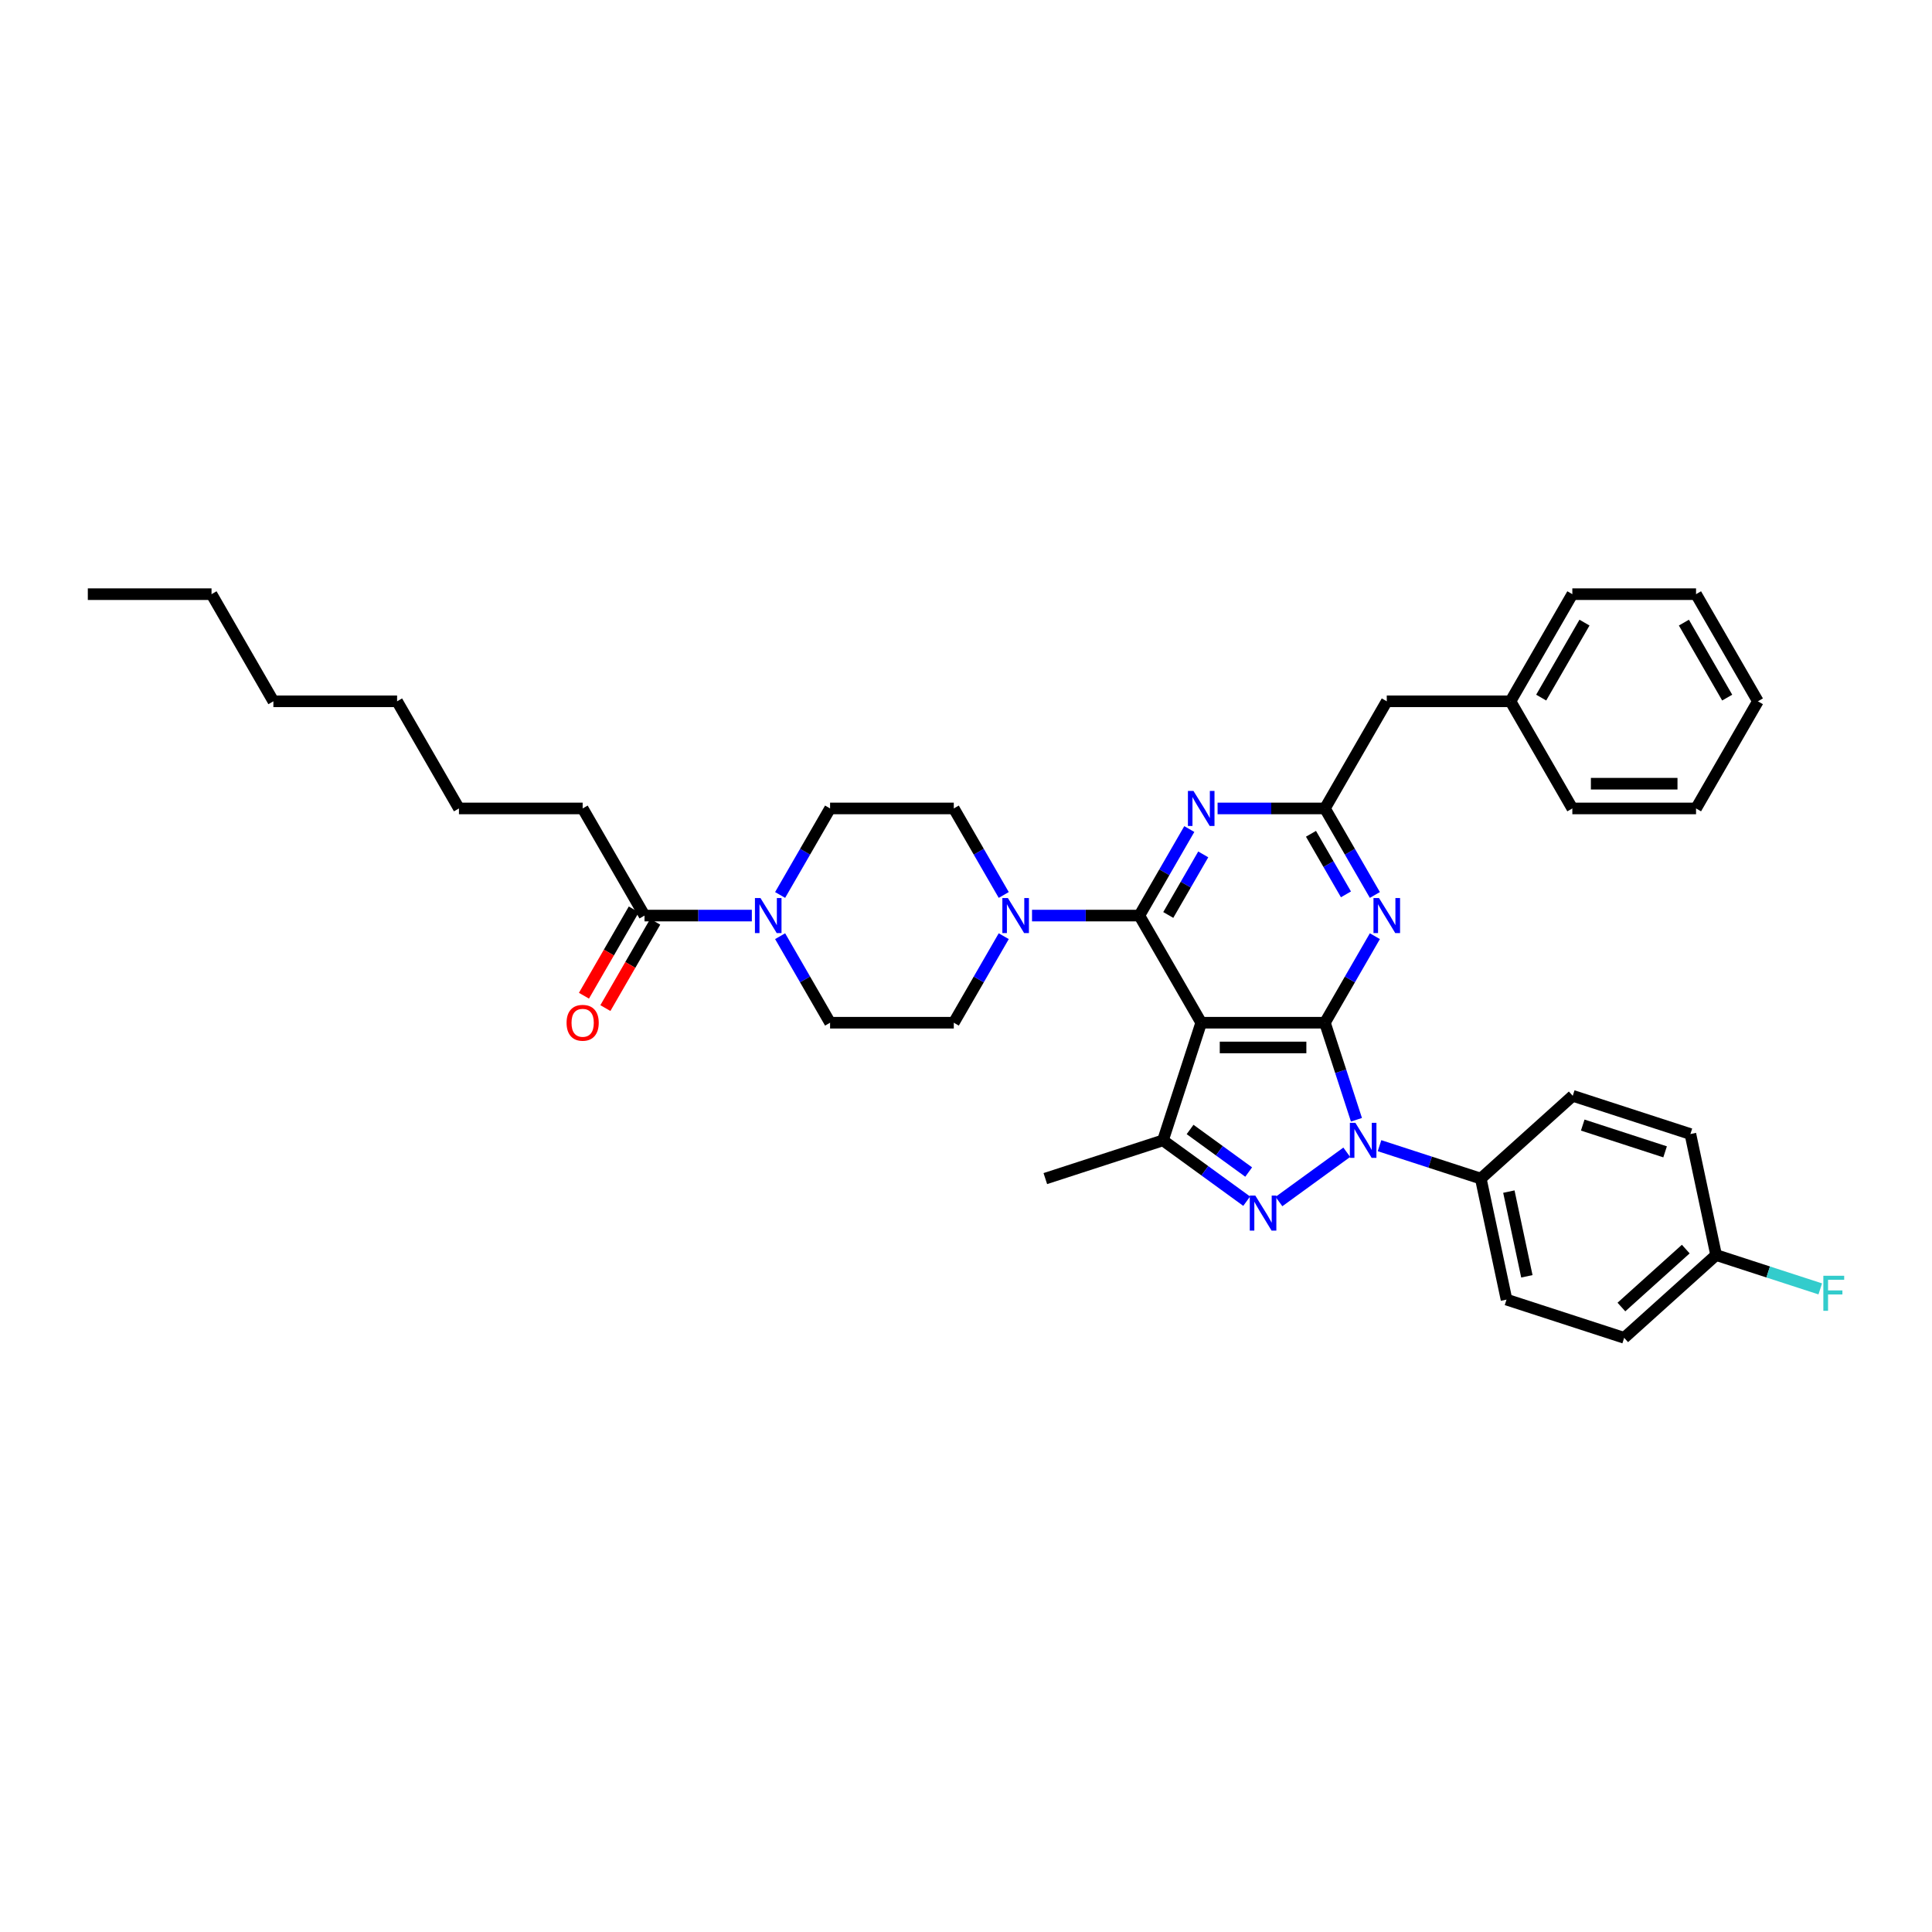 <?xml version='1.0' encoding='iso-8859-1'?>
<svg version='1.1' baseProfile='full'
              xmlns='http://www.w3.org/2000/svg'
                      xmlns:rdkit='http://www.rdkit.org/xml'
                      xmlns:xlink='http://www.w3.org/1999/xlink'
                  xml:space='preserve'
width='1000px' height='1000px' viewBox='0 0 1000 1000'>
<!-- END OF HEADER -->
<rect style='opacity:1.0;fill:#FFFFFF;stroke:none' width='1000' height='1000' x='0' y='0'> </rect>
<path class='bond-0' d='M 301.583,418.448 L 237.551,418.448' style='fill:none;fill-rule:evenodd;stroke:#000000;stroke-width:6px;stroke-linecap:butt;stroke-linejoin:miter;stroke-opacity:1' />
<path class='bond-1' d='M 301.583,418.448 L 333.599,473.901' style='fill:none;fill-rule:evenodd;stroke:#000000;stroke-width:6px;stroke-linecap:butt;stroke-linejoin:miter;stroke-opacity:1' />
<path class='bond-2' d='M 403.79,463.233 L 416.718,440.84' style='fill:none;fill-rule:evenodd;stroke:#0000FF;stroke-width:6px;stroke-linecap:butt;stroke-linejoin:miter;stroke-opacity:1' />
<path class='bond-2' d='M 416.718,440.84 L 429.647,418.448' style='fill:none;fill-rule:evenodd;stroke:#000000;stroke-width:6px;stroke-linecap:butt;stroke-linejoin:miter;stroke-opacity:1' />
<path class='bond-3' d='M 389.153,473.901 L 361.376,473.901' style='fill:none;fill-rule:evenodd;stroke:#0000FF;stroke-width:6px;stroke-linecap:butt;stroke-linejoin:miter;stroke-opacity:1' />
<path class='bond-3' d='M 361.376,473.901 L 333.599,473.901' style='fill:none;fill-rule:evenodd;stroke:#000000;stroke-width:6px;stroke-linecap:butt;stroke-linejoin:miter;stroke-opacity:1' />
<path class='bond-4' d='M 403.79,484.569 L 416.718,506.962' style='fill:none;fill-rule:evenodd;stroke:#0000FF;stroke-width:6px;stroke-linecap:butt;stroke-linejoin:miter;stroke-opacity:1' />
<path class='bond-4' d='M 416.718,506.962 L 429.647,529.354' style='fill:none;fill-rule:evenodd;stroke:#000000;stroke-width:6px;stroke-linecap:butt;stroke-linejoin:miter;stroke-opacity:1' />
<path class='bond-5' d='M 328.053,470.699 L 315.154,493.041' style='fill:none;fill-rule:evenodd;stroke:#000000;stroke-width:6px;stroke-linecap:butt;stroke-linejoin:miter;stroke-opacity:1' />
<path class='bond-5' d='M 315.154,493.041 L 302.255,515.383' style='fill:none;fill-rule:evenodd;stroke:#FF0000;stroke-width:6px;stroke-linecap:butt;stroke-linejoin:miter;stroke-opacity:1' />
<path class='bond-5' d='M 339.144,477.103 L 326.245,499.444' style='fill:none;fill-rule:evenodd;stroke:#000000;stroke-width:6px;stroke-linecap:butt;stroke-linejoin:miter;stroke-opacity:1' />
<path class='bond-5' d='M 326.245,499.444 L 313.346,521.786' style='fill:none;fill-rule:evenodd;stroke:#FF0000;stroke-width:6px;stroke-linecap:butt;stroke-linejoin:miter;stroke-opacity:1' />
<path class='bond-6' d='M 237.551,418.448 L 205.535,362.994' style='fill:none;fill-rule:evenodd;stroke:#000000;stroke-width:6px;stroke-linecap:butt;stroke-linejoin:miter;stroke-opacity:1' />
<path class='bond-7' d='M 109.487,307.541 L 141.503,362.994' style='fill:none;fill-rule:evenodd;stroke:#000000;stroke-width:6px;stroke-linecap:butt;stroke-linejoin:miter;stroke-opacity:1' />
<path class='bond-8' d='M 109.487,307.541 L 45.455,307.541' style='fill:none;fill-rule:evenodd;stroke:#000000;stroke-width:6px;stroke-linecap:butt;stroke-linejoin:miter;stroke-opacity:1' />
<path class='bond-9' d='M 714.04,593.007 L 740.25,601.523' style='fill:none;fill-rule:evenodd;stroke:#0000FF;stroke-width:6px;stroke-linecap:butt;stroke-linejoin:miter;stroke-opacity:1' />
<path class='bond-9' d='M 740.25,601.523 L 766.46,610.039' style='fill:none;fill-rule:evenodd;stroke:#000000;stroke-width:6px;stroke-linecap:butt;stroke-linejoin:miter;stroke-opacity:1' />
<path class='bond-10' d='M 702.096,579.585 L 693.935,554.469' style='fill:none;fill-rule:evenodd;stroke:#0000FF;stroke-width:6px;stroke-linecap:butt;stroke-linejoin:miter;stroke-opacity:1' />
<path class='bond-10' d='M 693.935,554.469 L 685.775,529.354' style='fill:none;fill-rule:evenodd;stroke:#000000;stroke-width:6px;stroke-linecap:butt;stroke-linejoin:miter;stroke-opacity:1' />
<path class='bond-11' d='M 697.084,596.412 L 661.975,621.92' style='fill:none;fill-rule:evenodd;stroke:#0000FF;stroke-width:6px;stroke-linecap:butt;stroke-linejoin:miter;stroke-opacity:1' />
<path class='bond-12' d='M 601.956,590.252 L 541.058,610.039' style='fill:none;fill-rule:evenodd;stroke:#000000;stroke-width:6px;stroke-linecap:butt;stroke-linejoin:miter;stroke-opacity:1' />
<path class='bond-13' d='M 601.956,590.252 L 623.618,605.991' style='fill:none;fill-rule:evenodd;stroke:#000000;stroke-width:6px;stroke-linecap:butt;stroke-linejoin:miter;stroke-opacity:1' />
<path class='bond-13' d='M 623.618,605.991 L 645.281,621.73' style='fill:none;fill-rule:evenodd;stroke:#0000FF;stroke-width:6px;stroke-linecap:butt;stroke-linejoin:miter;stroke-opacity:1' />
<path class='bond-13' d='M 615.982,584.613 L 631.146,595.631' style='fill:none;fill-rule:evenodd;stroke:#000000;stroke-width:6px;stroke-linecap:butt;stroke-linejoin:miter;stroke-opacity:1' />
<path class='bond-13' d='M 631.146,595.631 L 646.31,606.648' style='fill:none;fill-rule:evenodd;stroke:#0000FF;stroke-width:6px;stroke-linecap:butt;stroke-linejoin:miter;stroke-opacity:1' />
<path class='bond-14' d='M 601.956,590.252 L 621.743,529.354' style='fill:none;fill-rule:evenodd;stroke:#000000;stroke-width:6px;stroke-linecap:butt;stroke-linejoin:miter;stroke-opacity:1' />
<path class='bond-15' d='M 493.679,529.354 L 429.647,529.354' style='fill:none;fill-rule:evenodd;stroke:#000000;stroke-width:6px;stroke-linecap:butt;stroke-linejoin:miter;stroke-opacity:1' />
<path class='bond-16' d='M 493.679,529.354 L 506.607,506.962' style='fill:none;fill-rule:evenodd;stroke:#000000;stroke-width:6px;stroke-linecap:butt;stroke-linejoin:miter;stroke-opacity:1' />
<path class='bond-16' d='M 506.607,506.962 L 519.536,484.569' style='fill:none;fill-rule:evenodd;stroke:#0000FF;stroke-width:6px;stroke-linecap:butt;stroke-linejoin:miter;stroke-opacity:1' />
<path class='bond-17' d='M 621.743,529.354 L 685.775,529.354' style='fill:none;fill-rule:evenodd;stroke:#000000;stroke-width:6px;stroke-linecap:butt;stroke-linejoin:miter;stroke-opacity:1' />
<path class='bond-17' d='M 631.347,542.161 L 676.17,542.161' style='fill:none;fill-rule:evenodd;stroke:#000000;stroke-width:6px;stroke-linecap:butt;stroke-linejoin:miter;stroke-opacity:1' />
<path class='bond-18' d='M 621.743,529.354 L 589.727,473.901' style='fill:none;fill-rule:evenodd;stroke:#000000;stroke-width:6px;stroke-linecap:butt;stroke-linejoin:miter;stroke-opacity:1' />
<path class='bond-19' d='M 685.775,529.354 L 698.703,506.962' style='fill:none;fill-rule:evenodd;stroke:#000000;stroke-width:6px;stroke-linecap:butt;stroke-linejoin:miter;stroke-opacity:1' />
<path class='bond-19' d='M 698.703,506.962 L 711.632,484.569' style='fill:none;fill-rule:evenodd;stroke:#0000FF;stroke-width:6px;stroke-linecap:butt;stroke-linejoin:miter;stroke-opacity:1' />
<path class='bond-20' d='M 711.632,463.233 L 698.703,440.84' style='fill:none;fill-rule:evenodd;stroke:#0000FF;stroke-width:6px;stroke-linecap:butt;stroke-linejoin:miter;stroke-opacity:1' />
<path class='bond-20' d='M 698.703,440.84 L 685.775,418.448' style='fill:none;fill-rule:evenodd;stroke:#000000;stroke-width:6px;stroke-linecap:butt;stroke-linejoin:miter;stroke-opacity:1' />
<path class='bond-20' d='M 696.662,462.919 L 687.613,447.244' style='fill:none;fill-rule:evenodd;stroke:#0000FF;stroke-width:6px;stroke-linecap:butt;stroke-linejoin:miter;stroke-opacity:1' />
<path class='bond-20' d='M 687.613,447.244 L 678.563,431.569' style='fill:none;fill-rule:evenodd;stroke:#000000;stroke-width:6px;stroke-linecap:butt;stroke-linejoin:miter;stroke-opacity:1' />
<path class='bond-21' d='M 685.775,418.448 L 657.998,418.448' style='fill:none;fill-rule:evenodd;stroke:#000000;stroke-width:6px;stroke-linecap:butt;stroke-linejoin:miter;stroke-opacity:1' />
<path class='bond-21' d='M 657.998,418.448 L 630.221,418.448' style='fill:none;fill-rule:evenodd;stroke:#0000FF;stroke-width:6px;stroke-linecap:butt;stroke-linejoin:miter;stroke-opacity:1' />
<path class='bond-22' d='M 685.775,418.448 L 717.791,362.994' style='fill:none;fill-rule:evenodd;stroke:#000000;stroke-width:6px;stroke-linecap:butt;stroke-linejoin:miter;stroke-opacity:1' />
<path class='bond-23' d='M 615.584,429.115 L 602.655,451.508' style='fill:none;fill-rule:evenodd;stroke:#0000FF;stroke-width:6px;stroke-linecap:butt;stroke-linejoin:miter;stroke-opacity:1' />
<path class='bond-23' d='M 602.655,451.508 L 589.727,473.901' style='fill:none;fill-rule:evenodd;stroke:#000000;stroke-width:6px;stroke-linecap:butt;stroke-linejoin:miter;stroke-opacity:1' />
<path class='bond-23' d='M 622.796,442.236 L 613.746,457.911' style='fill:none;fill-rule:evenodd;stroke:#0000FF;stroke-width:6px;stroke-linecap:butt;stroke-linejoin:miter;stroke-opacity:1' />
<path class='bond-23' d='M 613.746,457.911 L 604.696,473.586' style='fill:none;fill-rule:evenodd;stroke:#000000;stroke-width:6px;stroke-linecap:butt;stroke-linejoin:miter;stroke-opacity:1' />
<path class='bond-24' d='M 589.727,473.901 L 561.95,473.901' style='fill:none;fill-rule:evenodd;stroke:#000000;stroke-width:6px;stroke-linecap:butt;stroke-linejoin:miter;stroke-opacity:1' />
<path class='bond-24' d='M 561.95,473.901 L 534.173,473.901' style='fill:none;fill-rule:evenodd;stroke:#0000FF;stroke-width:6px;stroke-linecap:butt;stroke-linejoin:miter;stroke-opacity:1' />
<path class='bond-25' d='M 519.536,463.233 L 506.607,440.84' style='fill:none;fill-rule:evenodd;stroke:#0000FF;stroke-width:6px;stroke-linecap:butt;stroke-linejoin:miter;stroke-opacity:1' />
<path class='bond-25' d='M 506.607,440.84 L 493.679,418.448' style='fill:none;fill-rule:evenodd;stroke:#000000;stroke-width:6px;stroke-linecap:butt;stroke-linejoin:miter;stroke-opacity:1' />
<path class='bond-26' d='M 493.679,418.448 L 429.647,418.448' style='fill:none;fill-rule:evenodd;stroke:#000000;stroke-width:6px;stroke-linecap:butt;stroke-linejoin:miter;stroke-opacity:1' />
<path class='bond-27' d='M 877.871,307.541 L 909.887,362.994' style='fill:none;fill-rule:evenodd;stroke:#000000;stroke-width:6px;stroke-linecap:butt;stroke-linejoin:miter;stroke-opacity:1' />
<path class='bond-27' d='M 871.582,322.262 L 893.994,361.079' style='fill:none;fill-rule:evenodd;stroke:#000000;stroke-width:6px;stroke-linecap:butt;stroke-linejoin:miter;stroke-opacity:1' />
<path class='bond-28' d='M 877.871,307.541 L 813.839,307.541' style='fill:none;fill-rule:evenodd;stroke:#000000;stroke-width:6px;stroke-linecap:butt;stroke-linejoin:miter;stroke-opacity:1' />
<path class='bond-29' d='M 909.887,362.994 L 877.871,418.448' style='fill:none;fill-rule:evenodd;stroke:#000000;stroke-width:6px;stroke-linecap:butt;stroke-linejoin:miter;stroke-opacity:1' />
<path class='bond-30' d='M 877.871,418.448 L 813.839,418.448' style='fill:none;fill-rule:evenodd;stroke:#000000;stroke-width:6px;stroke-linecap:butt;stroke-linejoin:miter;stroke-opacity:1' />
<path class='bond-30' d='M 868.266,405.641 L 823.444,405.641' style='fill:none;fill-rule:evenodd;stroke:#000000;stroke-width:6px;stroke-linecap:butt;stroke-linejoin:miter;stroke-opacity:1' />
<path class='bond-31' d='M 766.46,610.039 L 779.773,672.672' style='fill:none;fill-rule:evenodd;stroke:#000000;stroke-width:6px;stroke-linecap:butt;stroke-linejoin:miter;stroke-opacity:1' />
<path class='bond-31' d='M 780.983,616.772 L 790.302,660.615' style='fill:none;fill-rule:evenodd;stroke:#000000;stroke-width:6px;stroke-linecap:butt;stroke-linejoin:miter;stroke-opacity:1' />
<path class='bond-32' d='M 766.46,610.039 L 814.045,567.194' style='fill:none;fill-rule:evenodd;stroke:#000000;stroke-width:6px;stroke-linecap:butt;stroke-linejoin:miter;stroke-opacity:1' />
<path class='bond-33' d='M 888.256,649.613 L 840.671,692.459' style='fill:none;fill-rule:evenodd;stroke:#000000;stroke-width:6px;stroke-linecap:butt;stroke-linejoin:miter;stroke-opacity:1' />
<path class='bond-33' d='M 872.549,646.523 L 839.239,676.515' style='fill:none;fill-rule:evenodd;stroke:#000000;stroke-width:6px;stroke-linecap:butt;stroke-linejoin:miter;stroke-opacity:1' />
<path class='bond-34' d='M 888.256,649.613 L 915.209,658.371' style='fill:none;fill-rule:evenodd;stroke:#000000;stroke-width:6px;stroke-linecap:butt;stroke-linejoin:miter;stroke-opacity:1' />
<path class='bond-34' d='M 915.209,658.371 L 942.162,667.128' style='fill:none;fill-rule:evenodd;stroke:#33CCCC;stroke-width:6px;stroke-linecap:butt;stroke-linejoin:miter;stroke-opacity:1' />
<path class='bond-35' d='M 888.256,649.613 L 874.943,586.981' style='fill:none;fill-rule:evenodd;stroke:#000000;stroke-width:6px;stroke-linecap:butt;stroke-linejoin:miter;stroke-opacity:1' />
<path class='bond-36' d='M 779.773,672.672 L 840.671,692.459' style='fill:none;fill-rule:evenodd;stroke:#000000;stroke-width:6px;stroke-linecap:butt;stroke-linejoin:miter;stroke-opacity:1' />
<path class='bond-37' d='M 814.045,567.194 L 874.943,586.981' style='fill:none;fill-rule:evenodd;stroke:#000000;stroke-width:6px;stroke-linecap:butt;stroke-linejoin:miter;stroke-opacity:1' />
<path class='bond-37' d='M 819.222,582.341 L 861.851,596.192' style='fill:none;fill-rule:evenodd;stroke:#000000;stroke-width:6px;stroke-linecap:butt;stroke-linejoin:miter;stroke-opacity:1' />
<path class='bond-38' d='M 813.839,418.448 L 781.823,362.994' style='fill:none;fill-rule:evenodd;stroke:#000000;stroke-width:6px;stroke-linecap:butt;stroke-linejoin:miter;stroke-opacity:1' />
<path class='bond-39' d='M 781.823,362.994 L 813.839,307.541' style='fill:none;fill-rule:evenodd;stroke:#000000;stroke-width:6px;stroke-linecap:butt;stroke-linejoin:miter;stroke-opacity:1' />
<path class='bond-39' d='M 797.716,361.079 L 820.127,322.262' style='fill:none;fill-rule:evenodd;stroke:#000000;stroke-width:6px;stroke-linecap:butt;stroke-linejoin:miter;stroke-opacity:1' />
<path class='bond-40' d='M 781.823,362.994 L 717.791,362.994' style='fill:none;fill-rule:evenodd;stroke:#000000;stroke-width:6px;stroke-linecap:butt;stroke-linejoin:miter;stroke-opacity:1' />
<path class='bond-41' d='M 141.503,362.994 L 205.535,362.994' style='fill:none;fill-rule:evenodd;stroke:#000000;stroke-width:6px;stroke-linecap:butt;stroke-linejoin:miter;stroke-opacity:1' />
<path  class='atom-1' d='M 393.622 464.834
L 399.564 474.439
Q 400.153 475.386, 401.101 477.103
Q 402.049 478.819, 402.1 478.921
L 402.1 464.834
L 404.508 464.834
L 404.508 482.968
L 402.023 482.968
L 395.646 472.467
Q 394.903 471.237, 394.109 469.829
Q 393.34 468.42, 393.11 467.984
L 393.11 482.968
L 390.754 482.968
L 390.754 464.834
L 393.622 464.834
' fill='#0000FF'/>
<path  class='atom-3' d='M 293.258 529.406
Q 293.258 525.051, 295.41 522.618
Q 297.561 520.185, 301.583 520.185
Q 305.604 520.185, 307.755 522.618
Q 309.907 525.051, 309.907 529.406
Q 309.907 533.811, 307.73 536.321
Q 305.553 538.805, 301.583 538.805
Q 297.587 538.805, 295.41 536.321
Q 293.258 533.837, 293.258 529.406
M 301.583 536.756
Q 304.349 536.756, 305.834 534.912
Q 307.345 533.043, 307.345 529.406
Q 307.345 525.845, 305.834 524.052
Q 304.349 522.234, 301.583 522.234
Q 298.816 522.234, 297.305 524.027
Q 295.82 525.82, 295.82 529.406
Q 295.82 533.068, 297.305 534.912
Q 298.816 536.756, 301.583 536.756
' fill='#FF0000'/>
<path  class='atom-6' d='M 701.553 581.185
L 707.495 590.79
Q 708.085 591.738, 709.032 593.454
Q 709.98 595.17, 710.031 595.272
L 710.031 581.185
L 712.439 581.185
L 712.439 599.319
L 709.954 599.319
L 703.577 588.818
Q 702.834 587.589, 702.04 586.18
Q 701.272 584.771, 701.041 584.336
L 701.041 599.319
L 698.685 599.319
L 698.685 581.185
L 701.553 581.185
' fill='#0000FF'/>
<path  class='atom-8' d='M 649.75 618.823
L 655.692 628.427
Q 656.282 629.375, 657.229 631.091
Q 658.177 632.807, 658.228 632.91
L 658.228 618.823
L 660.636 618.823
L 660.636 636.956
L 658.151 636.956
L 651.774 626.455
Q 651.031 625.226, 650.237 623.817
Q 649.469 622.408, 649.238 621.973
L 649.238 636.956
L 646.882 636.956
L 646.882 618.823
L 649.75 618.823
' fill='#0000FF'/>
<path  class='atom-12' d='M 713.782 464.834
L 719.724 474.439
Q 720.314 475.386, 721.261 477.103
Q 722.209 478.819, 722.26 478.921
L 722.26 464.834
L 724.668 464.834
L 724.668 482.968
L 722.183 482.968
L 715.806 472.467
Q 715.063 471.237, 714.269 469.829
Q 713.501 468.42, 713.27 467.984
L 713.27 482.968
L 710.914 482.968
L 710.914 464.834
L 713.782 464.834
' fill='#0000FF'/>
<path  class='atom-14' d='M 617.734 409.381
L 623.676 418.985
Q 624.266 419.933, 625.213 421.649
Q 626.161 423.365, 626.212 423.468
L 626.212 409.381
L 628.62 409.381
L 628.62 427.515
L 626.135 427.515
L 619.758 417.013
Q 619.015 415.784, 618.221 414.375
Q 617.453 412.966, 617.222 412.531
L 617.222 427.515
L 614.866 427.515
L 614.866 409.381
L 617.734 409.381
' fill='#0000FF'/>
<path  class='atom-16' d='M 521.686 464.834
L 527.628 474.439
Q 528.218 475.386, 529.165 477.103
Q 530.113 478.819, 530.164 478.921
L 530.164 464.834
L 532.572 464.834
L 532.572 482.968
L 530.087 482.968
L 523.71 472.467
Q 522.967 471.237, 522.173 469.829
Q 521.405 468.42, 521.174 467.984
L 521.174 482.968
L 518.818 482.968
L 518.818 464.834
L 521.686 464.834
' fill='#0000FF'/>
<path  class='atom-25' d='M 943.762 660.333
L 954.545 660.333
L 954.545 662.408
L 946.196 662.408
L 946.196 667.915
L 953.623 667.915
L 953.623 670.015
L 946.196 670.015
L 946.196 678.467
L 943.762 678.467
L 943.762 660.333
' fill='#33CCCC'/>
</svg>
